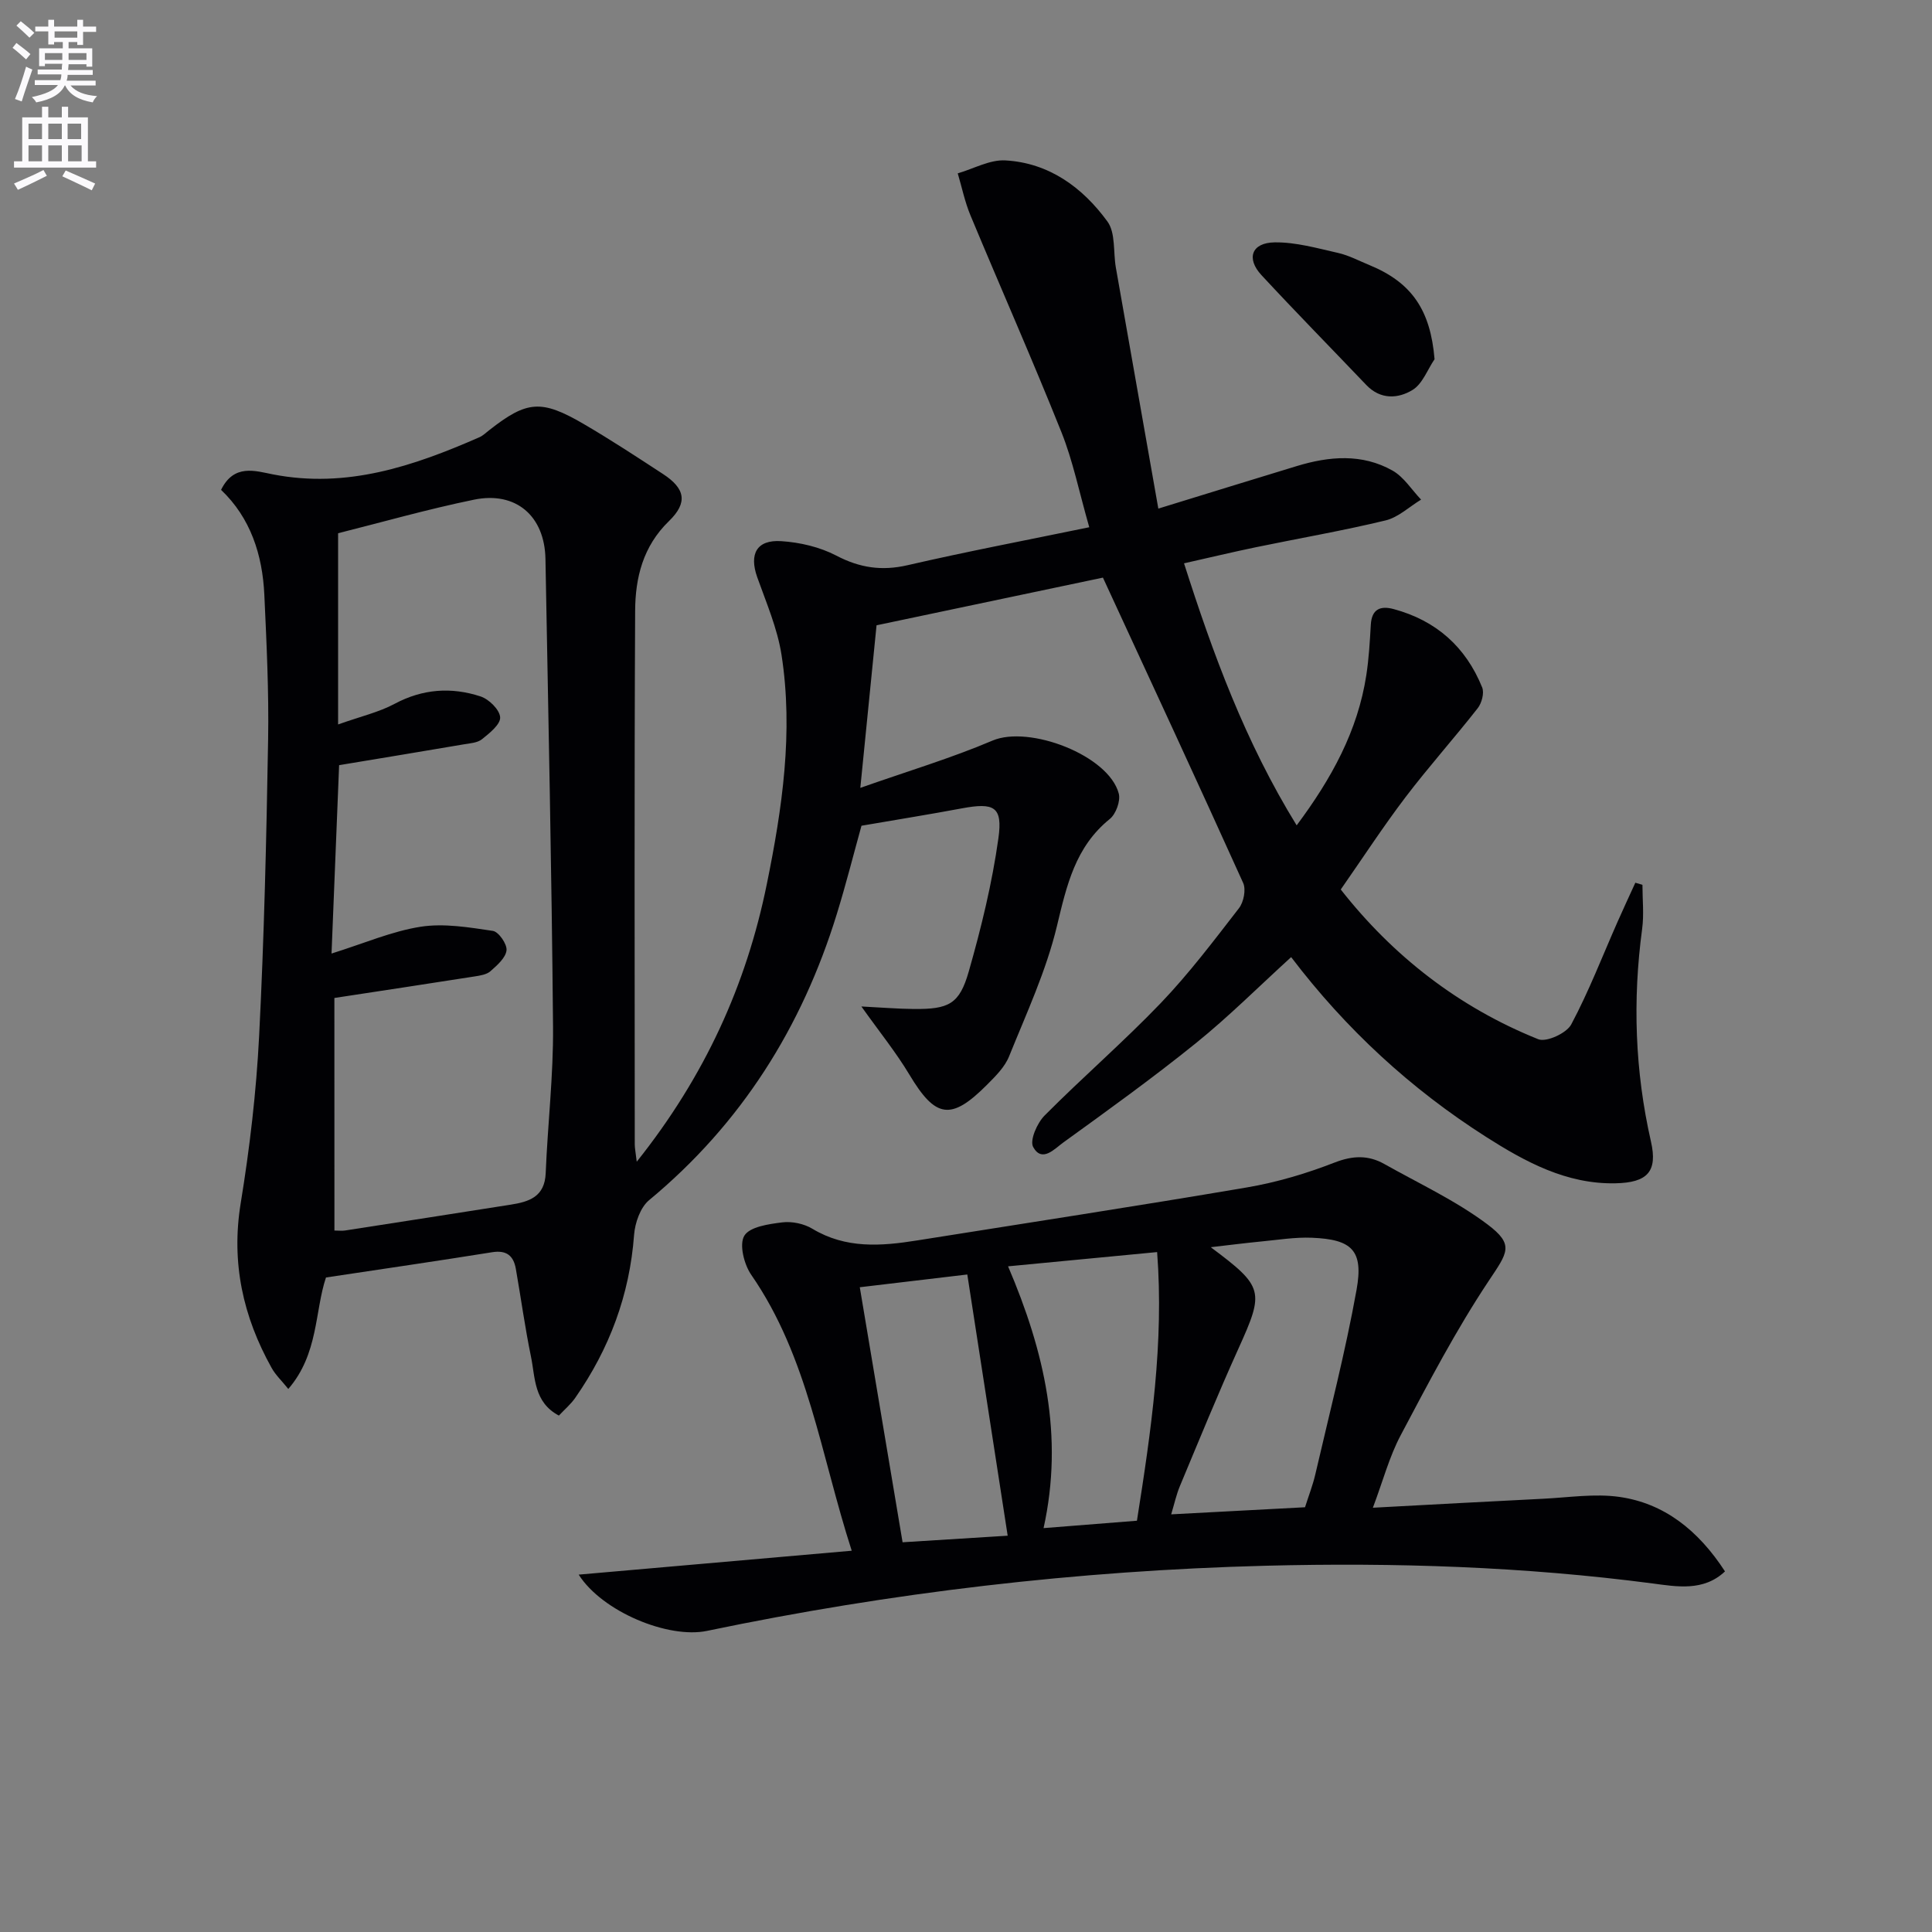 <svg enable-background="new 0 0 400 400" viewBox="0 0 400 400" xmlns="http://www.w3.org/2000/svg"><rect x="0" y="0" width="400" height="400" fill="#808080" stroke="none"/><path d="m2.6 9.9.8-1c.9.7 1.9 1.4 2.9 2.3l-.9 1.1c-1.1-1-2-1.8-2.8-2.4zm.5 10.6c.9-2.1 1.6-4.3 2.3-6.7.4.2.8.4 1.3.6-.7 2.1-1.5 4.3-2.2 6.6zm.3-15.2.9-.9c1 .8 2 1.6 2.8 2.4l-1 1c-.9-.9-1.8-1.7-2.7-2.5zm12.6-1.2h1.2v1.4h2.7v1.1h-2.7v2.7h-1.2v-.6h-1.8v1.3h4.9v3.8h-1.2v-.5h-3.7c0 .4-.1.9-.1 1.2h5.1v1h-5.2c0 .5-.1.9-.2 1.2h6v1h-5.2c1.1 1.3 2.9 2 5.5 2.2-.4.4-.7.8-.9 1.3-2.9-.5-4.8-1.6-5.7-3.5h-.1c-.8 1.7-2.7 2.9-5.9 3.5-.2-.4-.6-.8-.9-1.1 2.8-.6 4.6-1.4 5.4-2.5h-4.8v-1h5.3c.1-.3.2-.7.2-1.2h-4.9v-1h5c0-.4 0-.8.1-1.2h-3.6v.5h-1.2v-3.7h4.9v-1.3h-1.8v.5h-1.2v-2.7h-2.7v-1h2.7v-1.4h1.2v1.4h4.8zm-6.7 8.3h3.6c0-.4 0-.9 0-1.4h-3.6zm1.9-4.6h4.8v-1.3h-4.7v1.3zm6.7 3.2h-3.7v1.4h3.7z" fill="#fbfafc"/><path d="m8.7 22.1h1.3v2.2h2.8v-2.2h1.3v2.2h4.1v9.1h1.7v1.3h-17v-1.3h1.7v-9.1h4.1zm.3 13.1.7 1.2c-1.8.9-3.8 1.9-6 2.9-.2-.4-.5-.8-.8-1.3 2.3-1 4.4-1.9 6.1-2.8zm-3.1-6.4h2.8v-3.2h-2.8zm0 4.6h2.8v-3.3h-2.8zm4.1-4.6h2.8v-3.2h-2.8zm0 4.6h2.8v-3.3h-2.8zm3.6 1.9c2.1.9 4.1 1.8 6.1 2.7l-.7 1.4c-2.2-1.1-4.2-2-6.1-2.9zm3.2-9.7h-2.8v3.2h2.8zm-2.7 7.8h2.8v-3.3h-2.8z" fill="#fbfafc"/><g fill="#010104"><path d="m131.83 240.52c14.13-17.72 22.7-36.66 26.93-57.47 3.19-15.64 5.53-31.51 3.04-47.5-.86-5.48-3.15-10.77-5.03-16.06-1.69-4.79-.12-7.78 4.98-7.45 3.87.25 7.98 1.21 11.39 2.99 4.86 2.54 9.41 3.22 14.76 1.99 12.23-2.82 24.57-5.17 37.62-7.86-2.12-7.4-3.39-13.75-5.75-19.65-6.03-15.08-12.61-29.94-18.85-44.93-1.16-2.78-1.77-5.79-2.63-8.69 3.29-.95 6.63-2.86 9.85-2.68 9.05.5 16.01 5.61 21.14 12.65 1.72 2.36 1.18 6.34 1.75 9.56 2.89 16.46 5.8 32.91 8.79 49.88 10.36-3.19 19.51-6.02 28.68-8.81 6.71-2.04 13.5-2.62 19.81.94 2.35 1.33 3.96 3.97 5.91 6.01-2.44 1.48-4.71 3.67-7.36 4.31-8.86 2.14-17.87 3.69-26.8 5.54-4.84 1-9.65 2.16-14.92 3.34 6 18.79 12.66 36.95 23.32 54.25 7.22-9.68 12.64-19.53 14.42-31.09.53-3.44.73-6.94.93-10.43.18-3.24 1.96-4 4.72-3.26 8.8 2.36 14.95 7.84 18.34 16.23.46 1.15-.09 3.23-.92 4.29-4.88 6.23-10.18 12.15-14.97 18.45-4.61 6.07-8.78 12.48-13.39 19.09 10.76 13.71 24.37 24.37 40.89 31 1.68.67 5.85-1.24 6.82-3.05 3.65-6.84 6.45-14.13 9.59-21.24 1.2-2.72 2.46-5.41 3.69-8.11.49.14.98.29 1.47.43 0 3.04.34 6.12-.06 9.11-1.99 14.8-1.5 29.43 1.82 44.03 1.42 6.22-.7 8.53-7.38 8.66-10.1.2-18.61-4.42-26.77-9.62-15.58-9.93-28.99-22.28-40.34-37.21-6.63 6.03-12.86 12.27-19.68 17.78-8.92 7.2-18.25 13.92-27.55 20.64-1.73 1.25-4.36 4.22-6.18.9-.76-1.38.82-4.98 2.38-6.54 7.86-7.91 16.33-15.23 24.04-23.27 5.85-6.11 10.99-12.93 16.18-19.63.98-1.26 1.49-3.85.88-5.22-9.43-20.89-19.09-41.68-29.04-63.23-14.86 3.13-30.71 6.47-46.87 9.87-1.06 10.67-2.12 21.31-3.36 33.66 9.79-3.45 18.79-6.14 27.37-9.79 7.6-3.23 24.05 3.04 26.14 10.97.4 1.53-.59 4.24-1.86 5.26-7.16 5.79-8.92 13.75-10.95 22.2-2.22 9.26-6.32 18.08-9.91 26.97-.89 2.21-2.82 4.11-4.56 5.86-7.47 7.5-10.67 6.92-16.07-2.1-2.77-4.62-6.19-8.84-9.94-14.11 4.16.21 7.5.49 10.84.52 7.26.06 9.46-.98 11.4-7.79 2.58-9.04 4.83-18.26 6.13-27.56.92-6.58-.9-7.43-7.61-6.18-6.67 1.25-13.38 2.32-20.74 3.59-1.57 5.64-3.17 12.01-5.11 18.29-7.24 23.48-19.81 43.44-38.86 59.23-1.81 1.5-2.92 4.69-3.11 7.18-.92 12.44-5.11 23.61-12.19 33.76-.93 1.33-2.21 2.41-3.38 3.66-5.22-2.77-4.88-7.86-5.78-12.22-1.24-6.01-2.07-12.11-3.13-18.16-.48-2.71-1.92-3.92-4.91-3.44-11.28 1.81-22.58 3.45-34.4 5.23-2.34 6.96-1.52 15.81-7.8 23.08-1.36-1.7-2.65-2.9-3.46-4.37-5.92-10.62-8.4-21.76-6.4-34.06 1.87-11.45 3.23-23.05 3.82-34.64 1.04-20.44 1.51-40.91 1.86-61.37.17-9.97-.32-19.96-.78-29.94-.38-8.33-2.86-15.97-8.96-21.77 2.67-5.46 7.12-3.91 10.71-3.21 15.33 2.99 29.15-1.71 42.79-7.69.74-.33 1.36-.95 2.02-1.46 7.79-6.11 10.76-6.41 19.55-1.28 5.59 3.26 11.01 6.82 16.43 10.36 4.58 2.99 5.2 5.9 1.23 9.75-5.39 5.22-6.97 11.74-7 18.58-.19 36.83-.09 73.66-.08 110.49.01.81.18 1.59.41 3.56zm-62.59 14.25c.9 0 1.57.09 2.22-.01 11.41-1.76 22.82-3.55 34.23-5.34 3.83-.6 7.09-1.61 7.29-6.52.41-10.13 1.61-20.25 1.52-30.36-.28-32.28-.98-64.55-1.57-96.82-.16-8.87-6.09-14.05-14.78-12.27-9.7 1.99-19.24 4.72-28.15 6.95v39.59c4.72-1.68 8.45-2.53 11.7-4.27 5.82-3.11 11.77-3.51 17.8-1.53 1.74.57 3.96 2.76 4.05 4.32.09 1.46-2.19 3.28-3.75 4.53-.94.76-2.48.85-3.78 1.07-8.45 1.44-16.9 2.83-25.81 4.31-.5 12.39-1.02 25.27-1.57 39 6.81-2.13 12.51-4.62 18.46-5.55 4.84-.75 10.01.13 14.94.86 1.2.18 2.98 2.75 2.83 4.03-.18 1.56-1.95 3.1-3.33 4.32-.79.7-2.13.9-3.27 1.08-9.61 1.51-19.22 2.96-29.04 4.46.01 15.6.01 31.87.01 48.15z"/><path d="m284.24 312.16c12.41-.66 23.84-1.3 35.27-1.86 5.26-.26 10.64-1.11 15.77-.38 9.15 1.3 16.26 6.79 21.86 15.42-4.43 4.2-10.02 3.15-14.97 2.5-26.63-3.49-53.37-4.36-80.16-3.67-38.94 1.01-77.5 5.53-115.65 13.49-7.98 1.66-21.64-3.95-26.55-11.65 18.9-1.65 37.19-3.26 56.53-4.95-6.44-19.95-9.02-40.09-20.8-57.12-1.49-2.15-2.53-6.29-1.44-8.09 1.13-1.87 5.05-2.42 7.85-2.77 2.02-.25 4.5.27 6.24 1.32 6.93 4.17 14.23 3.61 21.68 2.42 22.77-3.63 45.57-7.11 68.31-10.98 6.17-1.05 12.3-2.88 18.14-5.15 3.76-1.46 6.97-1.57 10.3.31 7.19 4.05 14.8 7.58 21.35 12.5 5.63 4.23 4.15 5.83.25 11.7-6.77 10.17-12.47 21.09-18.2 31.91-2.38 4.47-3.69 9.5-5.78 15.05zm-14.05-.1c.75-2.37 1.6-4.53 2.12-6.76 2.95-12.74 6.24-25.41 8.55-38.26 1.47-8.16-.94-10.45-9.27-10.78-3.46-.14-6.95.44-10.42.77-3.3.32-6.59.74-10.5 1.19 11.03 8.23 11.12 9.1 5.71 21.05-4.24 9.38-8.13 18.92-12.1 28.42-.72 1.72-1.12 3.58-1.8 5.84 9.6-.52 18.52-.99 27.71-1.47zm-61.48-49.88c7.55 17.67 11.56 35.15 7.35 54.2 6.89-.55 13.07-1.03 19.33-1.53 2.96-18.74 5.61-36.87 4.18-55.62-10.37.99-20.23 1.93-30.86 2.95zm-30.7 4.33c3.02 17.98 5.91 35.23 8.86 52.8 8.07-.5 15.49-.97 21.76-1.36-2.78-17.99-5.52-35.74-8.36-54.08-6.61.79-14.12 1.68-22.26 2.64z"/><path d="m297.01 74.37c-1.48 2.18-2.5 5.11-4.55 6.36-3 1.84-6.66 2.05-9.59-1.03-7.23-7.58-14.57-15.05-21.69-22.73-3.22-3.47-2.06-6.73 2.73-6.79 4.37-.06 8.8 1.21 13.14 2.19 2.24.51 4.34 1.64 6.49 2.52 8.8 3.62 12.63 9.36 13.47 19.48z"/></g></svg>
